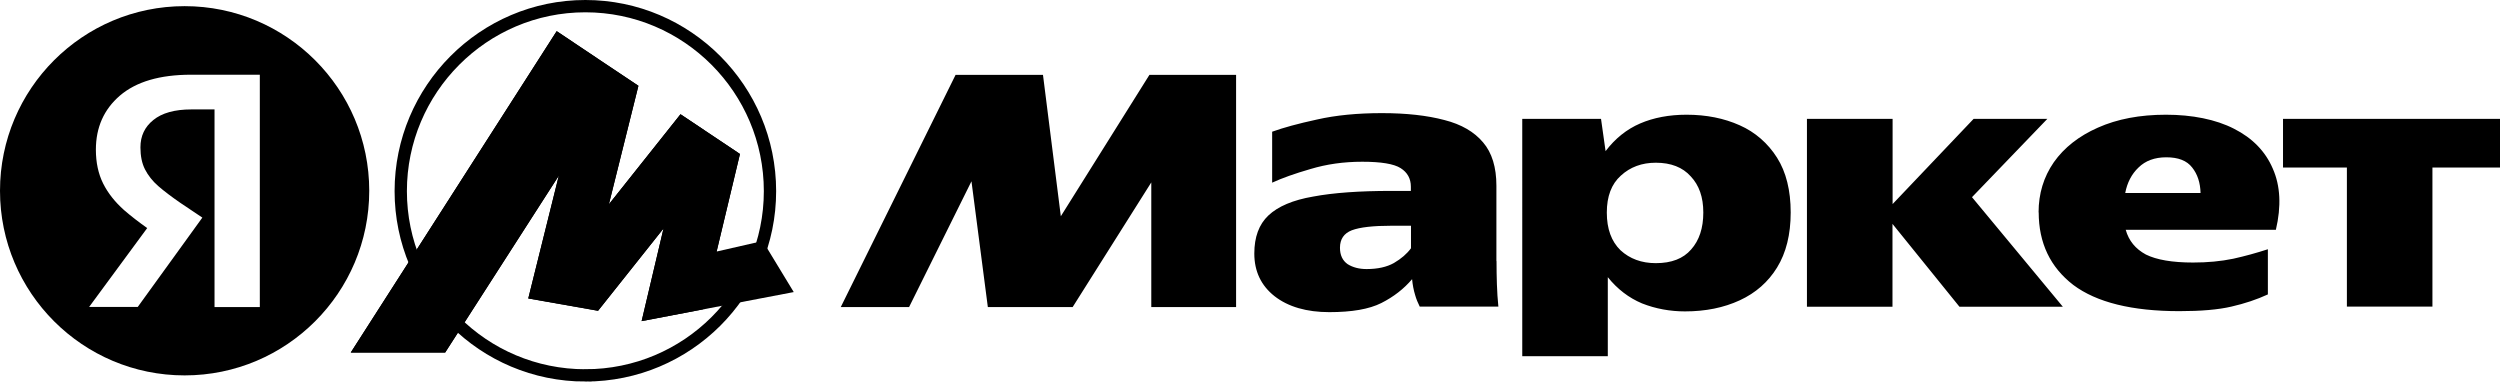 <?xml version="1.0" encoding="UTF-8"?> <svg xmlns="http://www.w3.org/2000/svg" xmlns:xlink="http://www.w3.org/1999/xlink" id="_Слой_1" data-name="Слой 1" viewBox="0 0 203.12 31"><defs><style> .cls-1 { clip-path: url(#clippath); } .cls-2, .cls-3 { fill: none; } .cls-2, .cls-4 { stroke-width: 0px; } .cls-3 { stroke: #000; stroke-miterlimit: 10; } </style><clipPath id="clippath"><rect class="cls-2" y=".5" width="30" height="30"></rect></clipPath></defs><g class="cls-1"><path class="cls-4" d="m15,.5C6.72.5,0,7.22,0,15.5s6.72,15,15,15,15-6.72,15-15S23.28.5,15,.5Zm6.1,24.45h-3.67V8.89h-1.88c-1.36,0-2.39.29-3.09.86-.7.56-1.05,1.3-1.05,2.22,0,.7.12,1.3.37,1.79.25.49.61.95,1.08,1.36.47.41,1.07.86,1.79,1.36l1.79,1.2-1.85,2.56h0s0,0,0,0l-3.4,4.7h-3.95l4.72-6.41c-.65-.46-1.28-.94-1.88-1.46-.74-.66-1.31-1.38-1.7-2.16-.39-.78-.59-1.7-.59-2.75,0-1.81.65-3.27,1.95-4.39,1.32-1.13,3.24-1.7,5.78-1.7h5.59v18.87Z"></path></g><path class="cls-3" d="m47.56,30.5c-8.28,0-15-6.7-15-14.97S39.28.5,47.56.5s15,6.75,15,15.03-6.73,14.97-15,14.97Z"></path><path class="cls-4" d="m45.23,2.53l-16.73,26.11h7.67l9.67-15.05-.24-.11-2.68,10.77,5.67,1,5.83-7.33-.32-.16-1.97,8.33,12.36-2.36-2.52-4.15-4.46,1.02.53.6,2.08-8.69-4.83-3.23-6.33,7.96.31.16,2.6-10.43s-6.65-4.44-6.64-4.44Z"></path><path class="cls-4" d="m45.23,2.53l-16.73,26.11h7.67l9.67-15.05-.24-.11-2.68,10.77,5.67,1,5.83-7.33-.32-.16-1.97,8.33,4.97-.95,3.02-12.63-4.83-3.23-6.33,7.96.31.16,2.6-10.43s-6.65-4.44-6.64-4.44Z"></path><path class="cls-4" d="m68.31,24.95l9.33-18.87h7.1l1.45,11.49,7.2-11.49h7.04v18.87h-6.89v-10.13l-6.39,10.13h-6.89l-1.33-10.22-5.07,10.22h-5.56,0Zm53.28-3.74c0,.64.01,1.27.03,1.88.02.62.06,1.23.12,1.82h-6.39c-.15-.3-.28-.61-.37-.93-.13-.42-.21-.86-.25-1.3-.66.78-1.49,1.43-2.5,1.94-.99.5-2.4.74-4.23.74s-3.34-.43-4.45-1.3c-1.09-.86-1.64-2.02-1.64-3.46,0-1.34.38-2.37,1.14-3.09.78-.74,2-1.26,3.64-1.54,1.65-.31,3.76-.46,6.33-.46h1.61v-.34c0-.66-.28-1.16-.83-1.51s-1.6-.52-3.12-.52-2.9.2-4.2.59c-1.28.37-2.32.74-3.12,1.11v-4.14c.91-.33,2.12-.66,3.64-.99,1.54-.35,3.3-.52,5.28-.52s3.68.19,5.07.56c1.38.35,2.43.96,3.15,1.82.72.84,1.08,2.02,1.08,3.52,0,0,0,6.11,0,6.12Zm2.1-11.55h6.39l.37,2.62c.78-1.03,1.72-1.78,2.81-2.25,1.09-.47,2.35-.71,3.77-.71,1.61,0,3.05.29,4.32.86,1.25.55,2.3,1.47,3.03,2.63.74,1.17,1.11,2.66,1.11,4.45s-.37,3.28-1.11,4.48c-.72,1.17-1.73,2.06-3.03,2.66-1.3.6-2.78.9-4.45.9-1.19,0-2.38-.21-3.49-.65-1.07-.45-2-1.16-2.78-2.13v6.42h-6.95V9.66h0Zm41.94,7.6c0-1.52.41-2.88,1.24-4.08.84-1.19,2.04-2.13,3.58-2.81,1.57-.7,3.41-1.05,5.53-1.05s4.05.38,5.53,1.14c1.5.76,2.55,1.84,3.15,3.24.62,1.4.7,3.06.25,4.97h-12.2c.25.89.79,1.55,1.64,2.01.87.43,2.14.65,3.83.65,1.17,0,2.26-.1,3.27-.31.95-.21,1.89-.47,2.81-.77v3.67c-.89.41-1.87.74-2.96.99-1.07.25-2.48.37-4.23.37-3.85,0-6.72-.71-8.62-2.13-1.87-1.44-2.81-3.41-2.81-5.9h0Zm19.86-7.6h17.64v3.95h-5.5v11.3h-6.95v-11.3h-5.19s0-3.95,0-3.95Zm-38.67,0h6.95v6.92l6.58-6.92h5.99l-6.12,6.36,7.38,8.9h-8.4l-5.44-6.73v6.73h-6.95s0-15.26,0-15.26Zm29.19,3.12c-.95,0-1.7.28-2.26.83-.56.53-.92,1.23-1.08,2.07h6.12c-.02-.84-.25-1.53-.68-2.07-.43-.56-1.13-.83-2.1-.83Zm-37.62,4.48c0-1.24-.34-2.21-1.02-2.93-.66-.74-1.61-1.11-2.84-1.11-1.13,0-2.08.35-2.84,1.05-.76.68-1.14,1.68-1.14,3s.37,2.34,1.11,3.06c.76.7,1.72,1.05,2.87,1.05,1.28,0,2.23-.37,2.87-1.11.66-.74.99-1.74.99-3h0Zm-23.75,1.08h-1.57c-1.5,0-2.58.12-3.24.37-.64.25-.96.72-.96,1.42,0,.6.21,1.04.62,1.33.43.27.95.4,1.54.4.91,0,1.65-.17,2.22-.49.6-.35,1.06-.75,1.39-1.2v-1.82h0Z"></path></svg> 